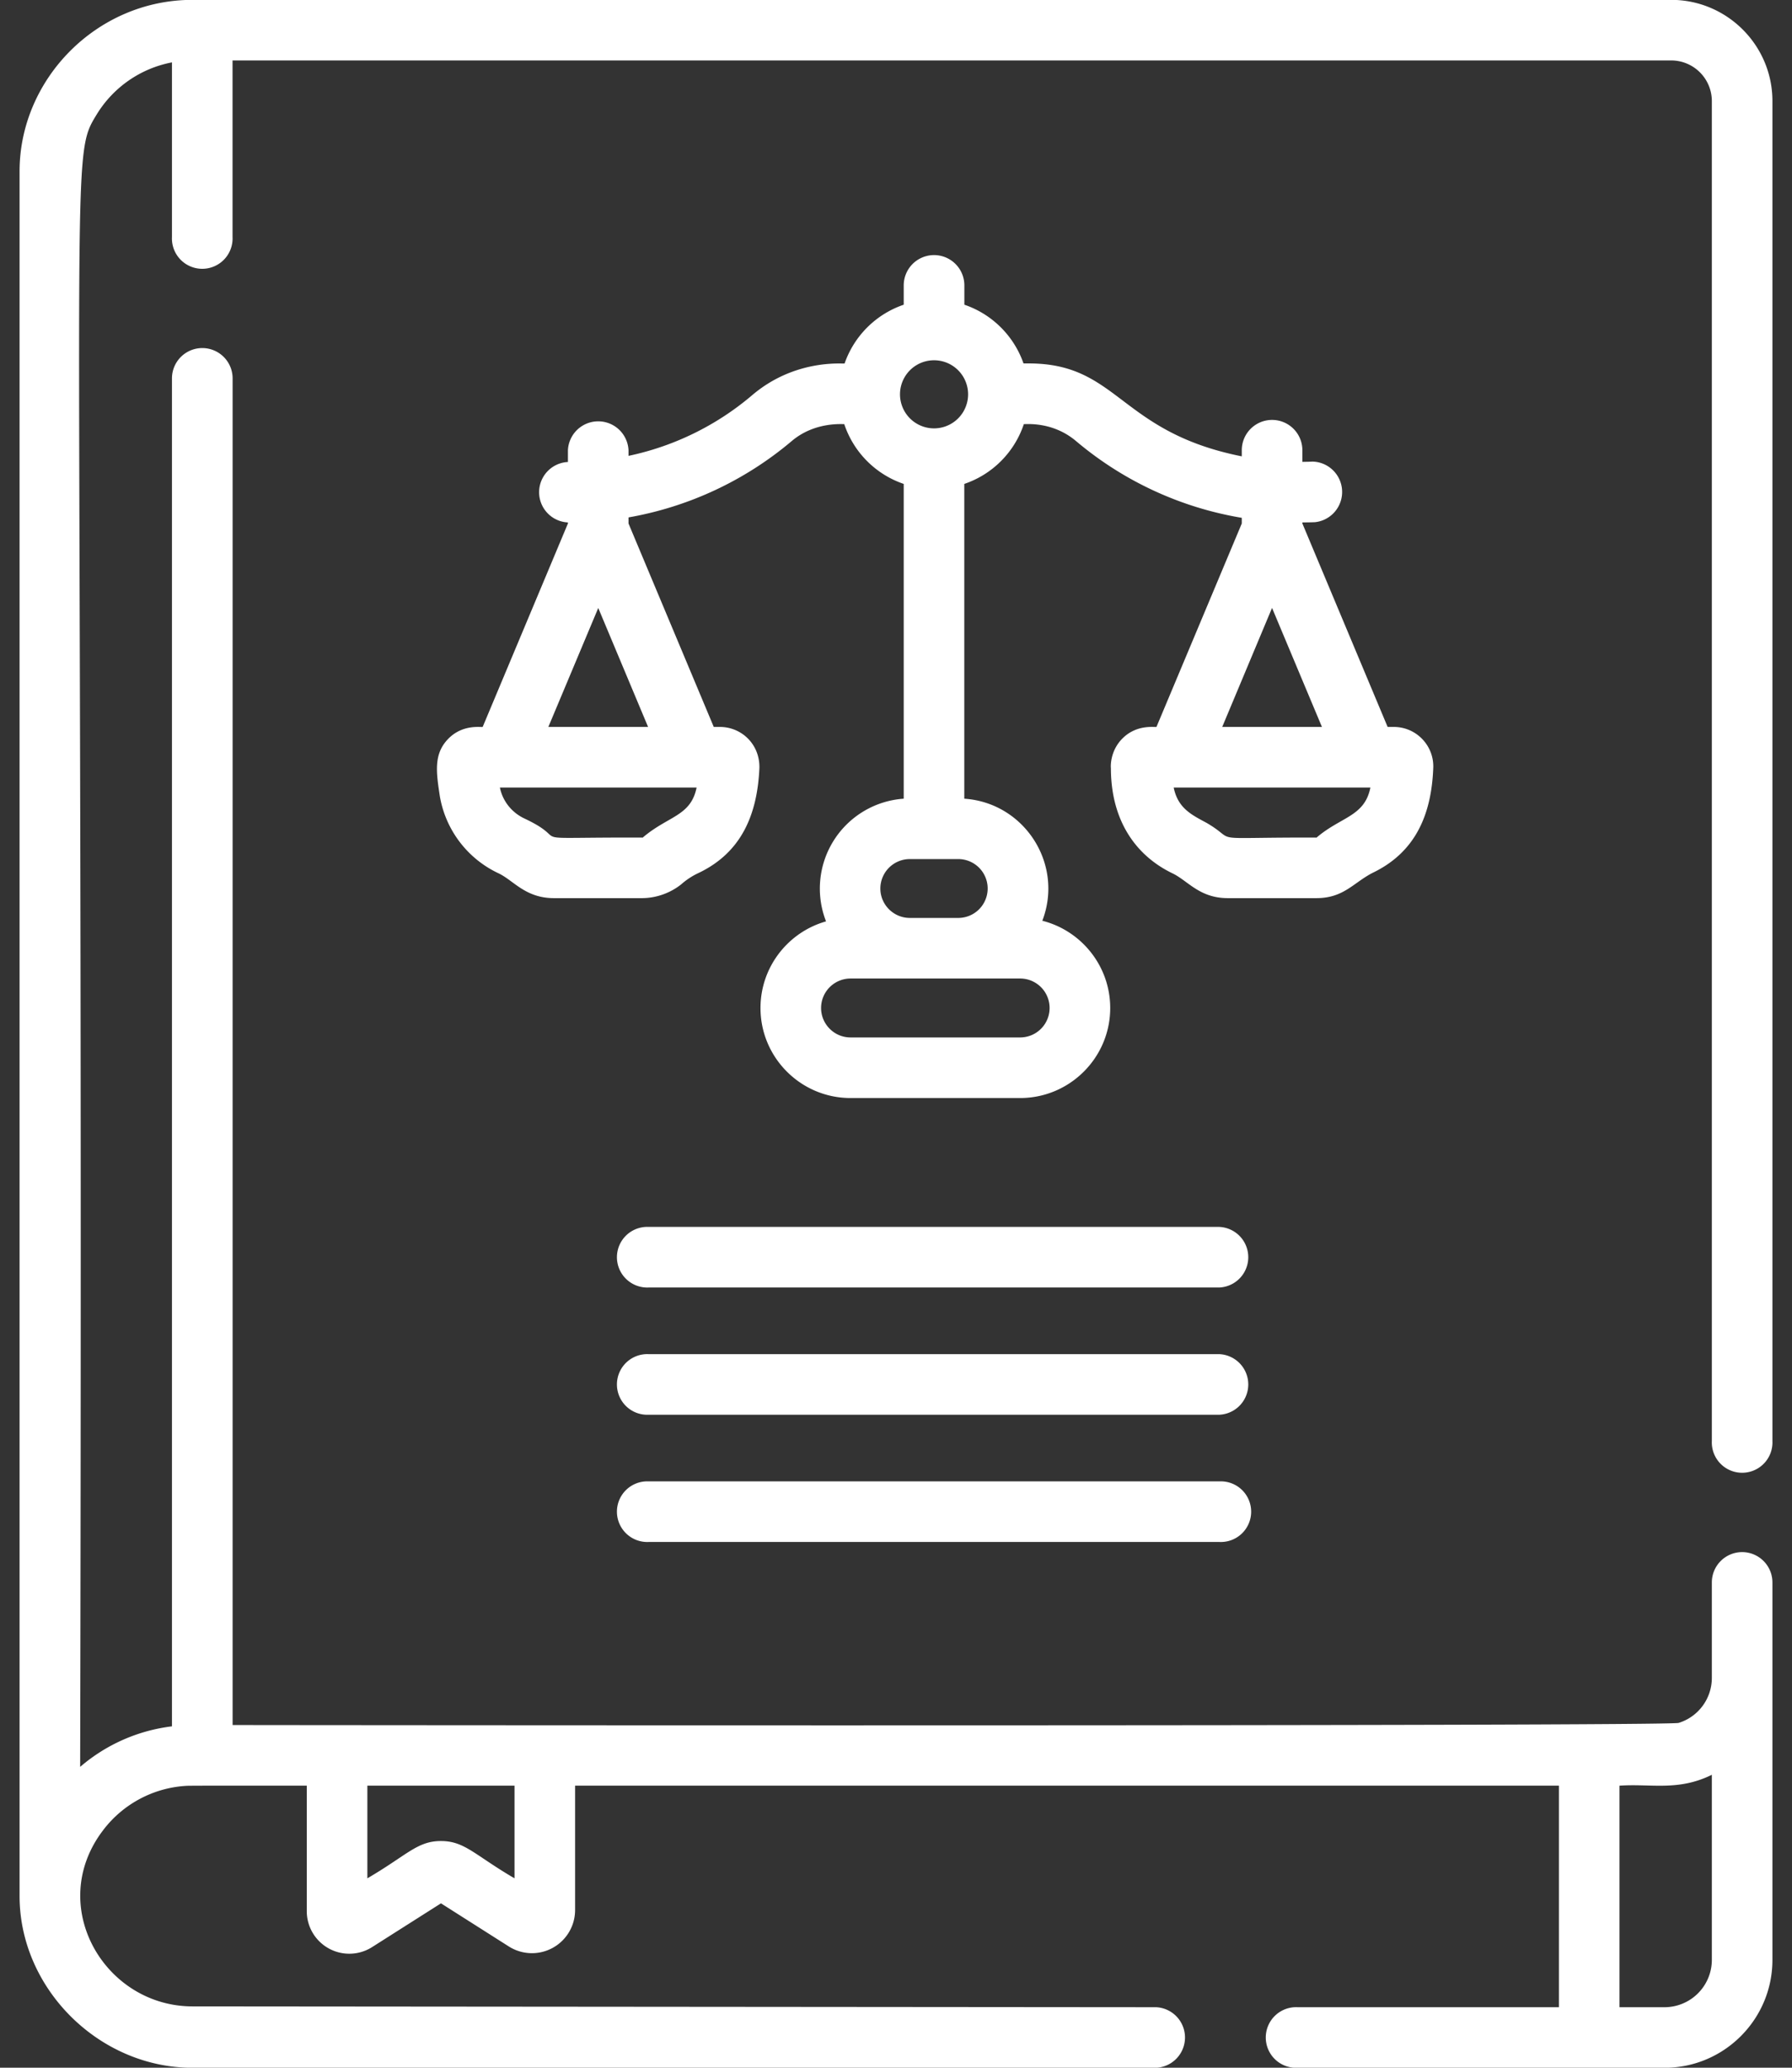 <svg xmlns="http://www.w3.org/2000/svg" width="26" height="30">
    <rect width="100%" height="100%" fill="#333333" stroke="none"/>
    <path fill-rule="evenodd" fill="#FFF" d="M9.412 17.801h8.28a.44.44 0 0 1 0 .879h-8.28a.44.44 0 1 1 0-.879zm0 3.692h8.28a.44.44 0 1 1 0 .879h-8.28a.44.44 0 1 1 0-.879zm0-1.846h8.28a.44.44 0 0 1 0 .879h-8.28a.44.44 0 1 1 0-.879zm10.721-9.1h.09c.326 0 .585.272.572.595-.026.677-.257 1.224-.882 1.523-.281.146-.418.366-.816.366h-1.281c-.415 0-.579-.252-.805-.36-.536-.259-.893-.77-.893-1.528-.001.005-.023-.23.159-.42.207-.216.467-.17.502-.176l1.238-2.952v-.082a5.005 5.005 0 0 1-2.403-1.112c-.342-.29-.728-.244-.759-.248a1.376 1.376 0 0 1-.864.868v4.567c.874.059 1.447.95 1.132 1.771.565.143.985.656.985 1.266 0 .72-.586 1.306-1.307 1.306H12.34c-.72 0-1.306-.586-1.306-1.306 0-.598.403-1.102.951-1.257a1.307 1.307 0 0 1 1.127-1.78V7.021a1.377 1.377 0 0 1-.863-.868c-.026.004-.428-.038-.764.248a5.005 5.005 0 0 1-2.366 1.106v.088l1.237 2.952h.09c.309 0 .58.248.572.596-.03.679-.262 1.227-.883 1.523a1.05 1.05 0 0 0-.254.167.929.929 0 0 1-.561.198H8.039c-.417 0-.586-.256-.805-.36a1.517 1.517 0 0 1-.852-1.117c-.053-.348-.093-.611.118-.831.207-.216.468-.17.503-.176L8.24 7.595V7.58a.439.439 0 0 1 0-.877v-.171a.44.44 0 0 1 .879 0v.082a4.06 4.06 0 0 0 1.796-.882c.616-.523 1.301-.452 1.339-.458a1.38 1.38 0 0 1 .858-.853v-.28a.44.44 0 0 1 .88 0v.28c.401.136.719.452.858.852h.077c1.304 0 1.307.992 3.09 1.348v-.089a.439.439 0 1 1 .879 0v.169c.049-.001.098-.001.147-.004a.441.441 0 0 1 .039.879c-.062.003-.124.003-.186.004v.015l1.237 2.952zM7.606 11.874c.754.355-.168.273 1.714.278 0 0 0 .004.003.002.372-.319.699-.309.784-.728H7.253c.039.195.17.361.353.448zM8.68 8.821l-.724 1.726h1.447L8.68 8.821zm3.233 5.804c0 .235.192.427.427.427h2.461a.427.427 0 0 0 0-.855H12.34a.428.428 0 0 0-.427.428zm.86-1.734c0 .235.192.427.428.427h.702a.427.427 0 0 0 0-.854h-.702a.428.428 0 0 0-.428.427zm.779-7.664a.494.494 0 1 0 0 .988.494.494 0 0 0 0-.988zm3.958 6.714c.485.284-.073.207 1.586.211 0 0 .002.003.004.002.355-.306.699-.305.783-.728h-2.854c.062.306.268.399.481.515zm.946-3.121l-.723 1.727h1.447l-.724-1.727zm6.821 13.699a.44.44 0 0 1 .439.439v5.478c0 .863-.702 1.565-1.565 1.565h-5.325a.44.44 0 1 1 0-.879h3.792v-3.214H8.344v1.805a.626.626 0 0 1-.961.528l-.985-.626-1.001.636a.617.617 0 0 1-.946-.52v-1.823c-.006 0-1.668-.002-1.74.002a1.632 1.632 0 0 0-1.214.643c-.836 1.093.017 2.557 1.296 2.557l13.981.012a.44.44 0 0 1 0 .879H2.793c-1.358 0-2.509-1.151-2.509-2.491V2.485C.284 1.152 1.4-.002 2.793-.002h21.454c.81 0 1.469.659 1.469 1.468v19.441a.44.44 0 1 1-.879 0V1.466a.59.59 0 0 0-.59-.589H3.374v2.562a.44.44 0 1 1-.879 0V.905a1.638 1.638 0 0 0-1.094.759c-.41.673-.186.297-.238 23.971a2.506 2.506 0 0 1 1.332-.588V5.49a.44.44 0 0 1 .88 0v19.538c.395.001 20.815.021 20.981-.031a.684.684 0 0 0 .481-.653v-1.386a.44.44 0 0 1 .44-.439zM7.465 25.908H5.33v1.344c.578-.337.722-.541 1.068-.541.345 0 .488.203 1.067.541v-1.344zm17.372-.158c-.492.242-.882.126-1.34.158v3.214h.653a.687.687 0 0 0 .687-.686V25.75z"/>
</svg>
